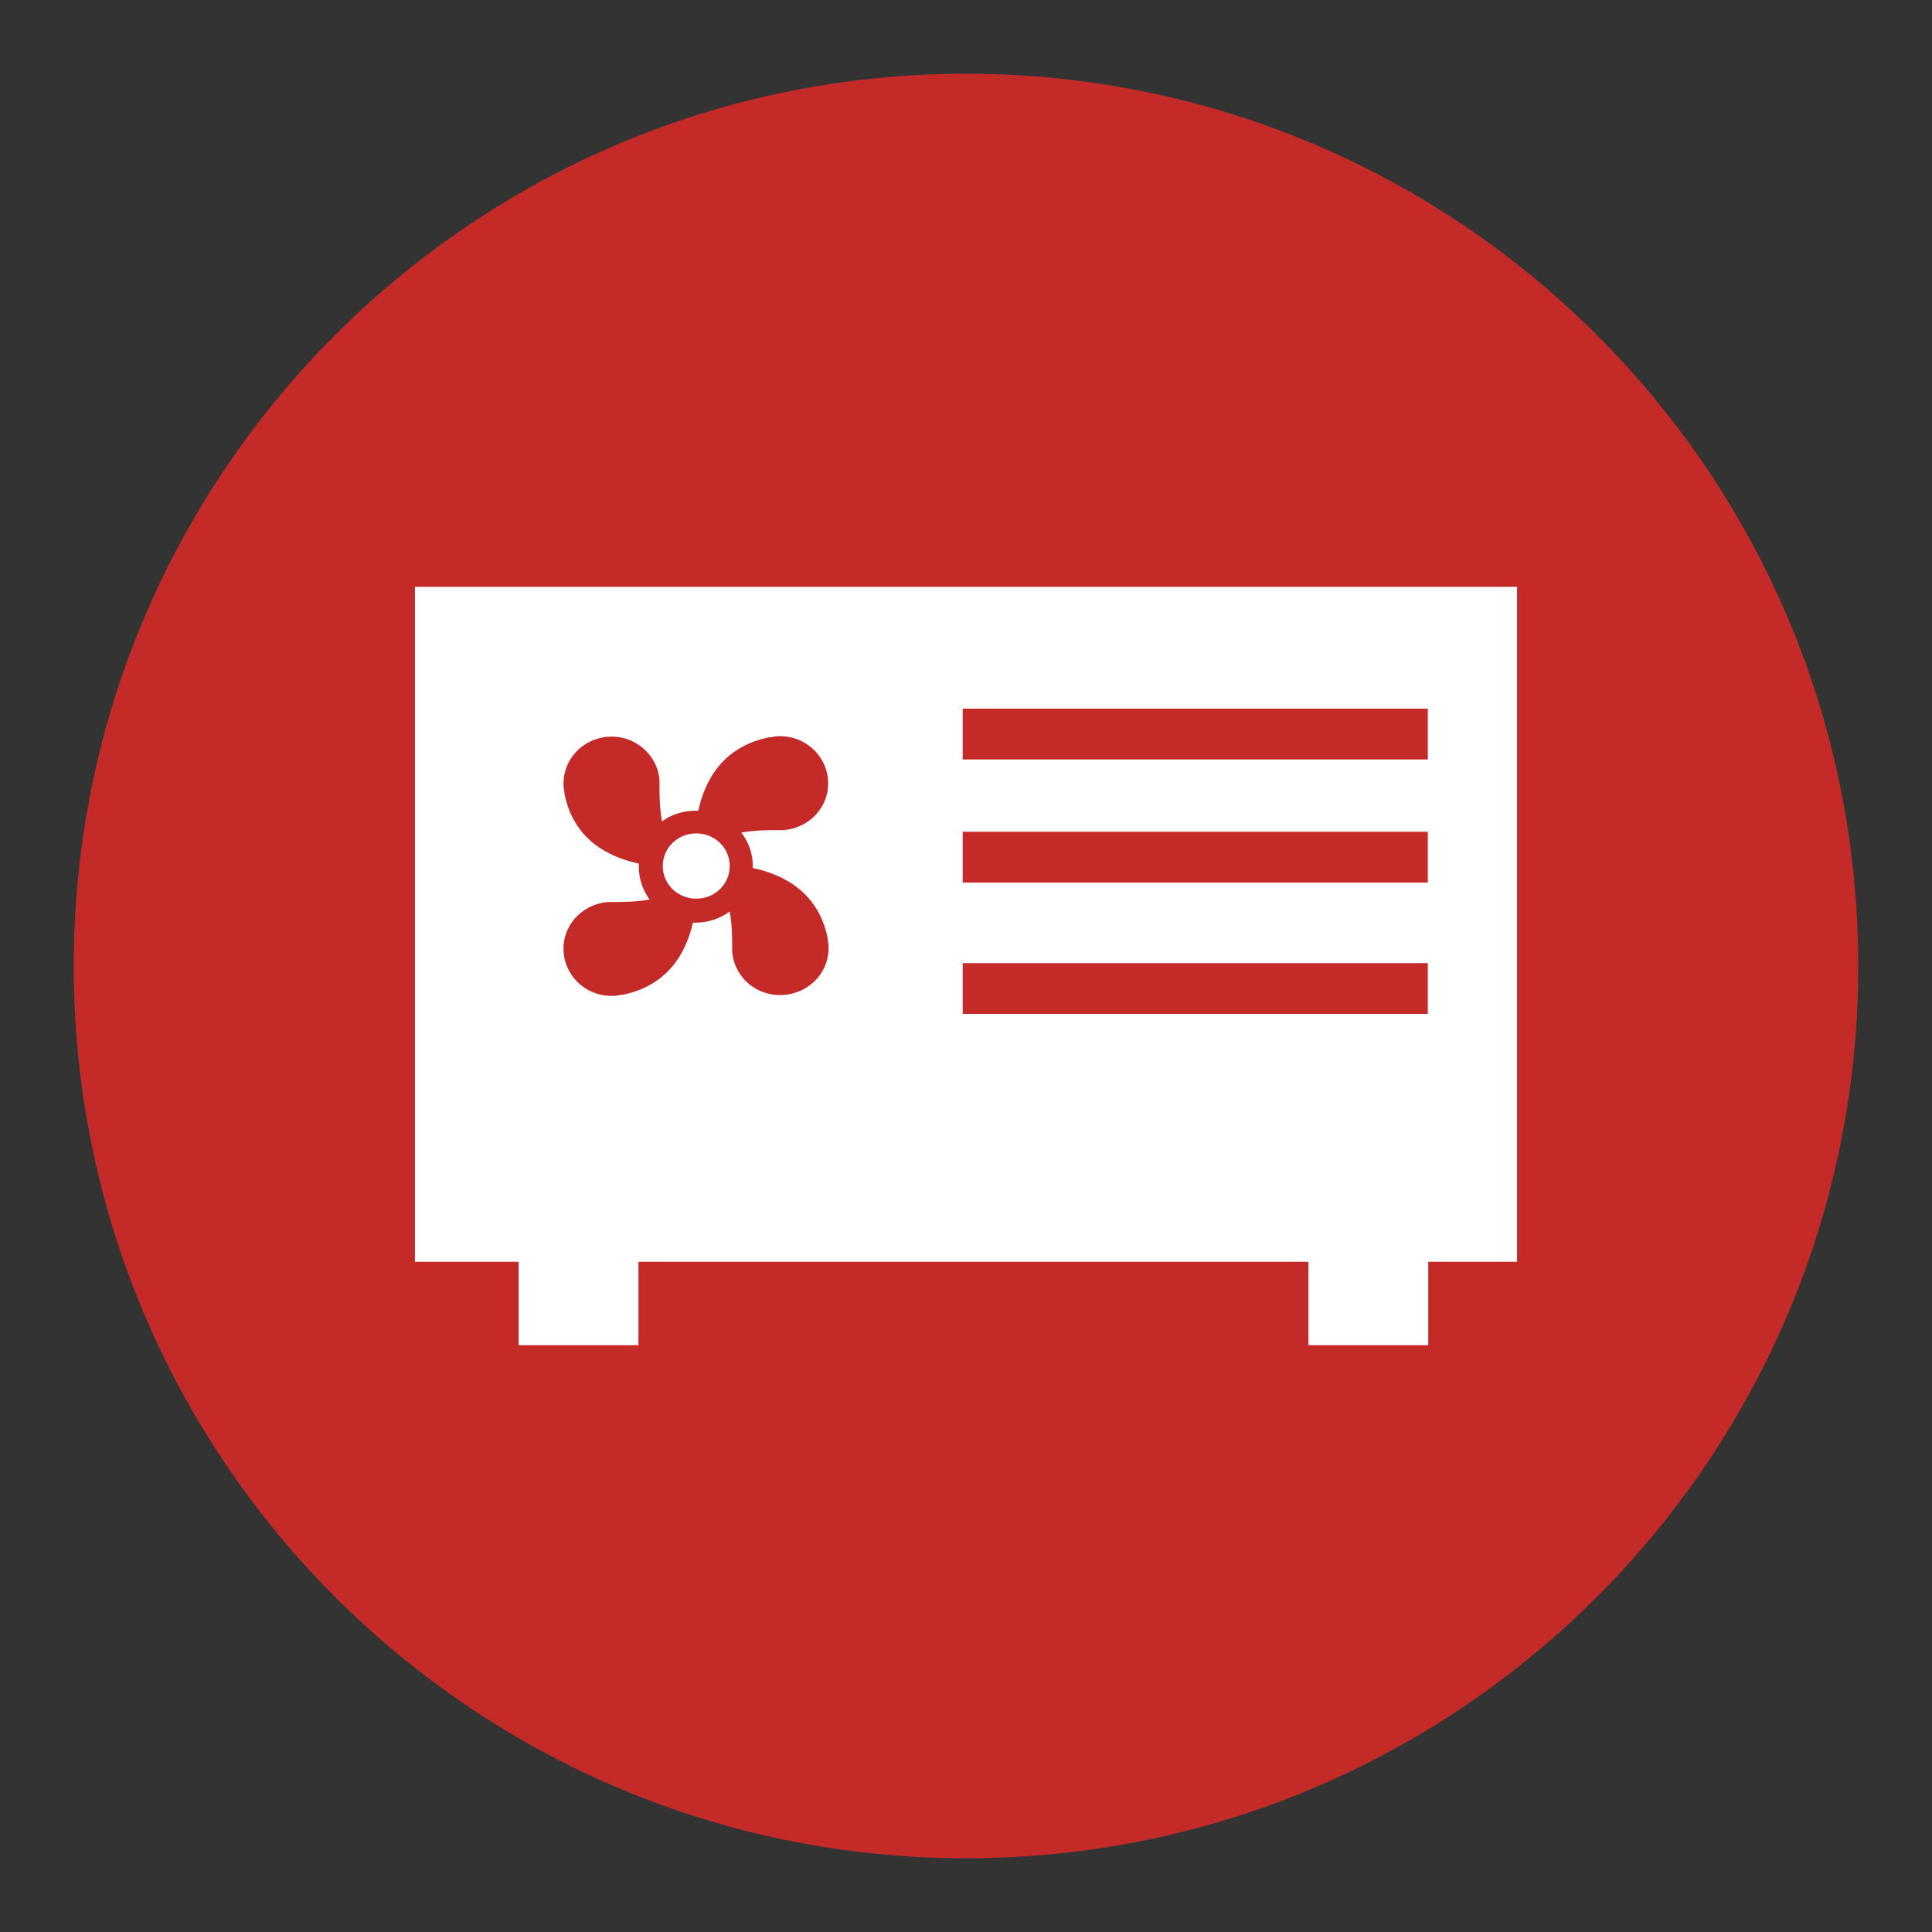 <?xml version="1.0" encoding="UTF-8"?>
<svg id="Layer_1" data-name="Layer 1" xmlns="http://www.w3.org/2000/svg" viewBox="0 0 1061 1061">
  <rect x="0" y="0" width="1061" height="1061" fill="#333333" stroke="none"/>
  <defs>
    <style>
      .cls-1 {
        fill: #fff;
      }

      .cls-2 {
        fill: #c42b28;
      }
    </style>
  </defs>
  <g id="Layer_1-2" data-name="Layer 1-2">
    <g>
      <path class="cls-2" d="M530.5,1020.5c270.63,0,490-219.37,490-490S801.13,40.5,530.5,40.5,40.5,259.87,40.5,530.5s219.37,490,490,490"/>
      <path class="cls-1" d="M400.74,475.6c0-9.98-8.17-17.92-18.38-17.92s-18.38,7.94-18.38,17.92,8.17,17.92,18.38,17.92,18.38-7.94,18.38-17.92M784.12,556.81h-255.44v-27.9h255.44v27.9ZM784.12,484.68h-255.44v-27.9h255.44v27.9ZM784.12,417.07h-255.44v-27.9h255.44v27.9ZM413.67,476.74c17.01,3.63,35.84,13.61,40.83,38.34v.45c0,1.13.45,2.04.45,3.18,1.13,14.29-9.75,26.54-24.5,27.68-14.75,1.13-27.22-9.53-28.36-23.82v-3.4c0-4.08,0-11.34-1.36-18.6-5.22,3.86-11.8,6.13-18.6,6.13h-1.59c-3.86,16.79-13.84,34.71-39.02,39.7h-.45c-1.13,0-2.04.45-3.18.45-14.52,1.13-27.22-9.53-28.36-23.82s9.75-26.54,24.5-27.68h3.63c4.31,0,11.57,0,19.06-1.36-3.63-4.99-5.9-11.34-5.9-17.92v-1.81c-17.01-3.63-35.84-13.38-40.83-38.34v-.45c0-1.13-.45-2.04-.45-3.18-1.13-14.29,9.75-26.54,24.27-27.68,14.52-1.13,27.22,9.53,28.36,23.82v3.4c0,4.31,0,11.57,1.36,19.28,5.22-3.86,11.57-5.9,18.6-5.9h1.36c3.63-16.79,13.61-35.39,39.25-40.38h.45c1.13,0,2.04-.45,3.18-.45,14.52-1.13,27.22,9.53,28.36,23.82,1.13,14.29-9.75,26.54-24.5,27.68h-3.63c-4.31,0-11.8,0-19.51,1.36,4.08,5.22,6.35,11.57,6.35,18.6v1.13M833.12,692.93v-370.68H227.88v370.68h56.94v45.82h65.79v-45.82h367.95v45.82h65.79v-45.82h49-.23Z"/>
    </g>
  </g>
</svg>